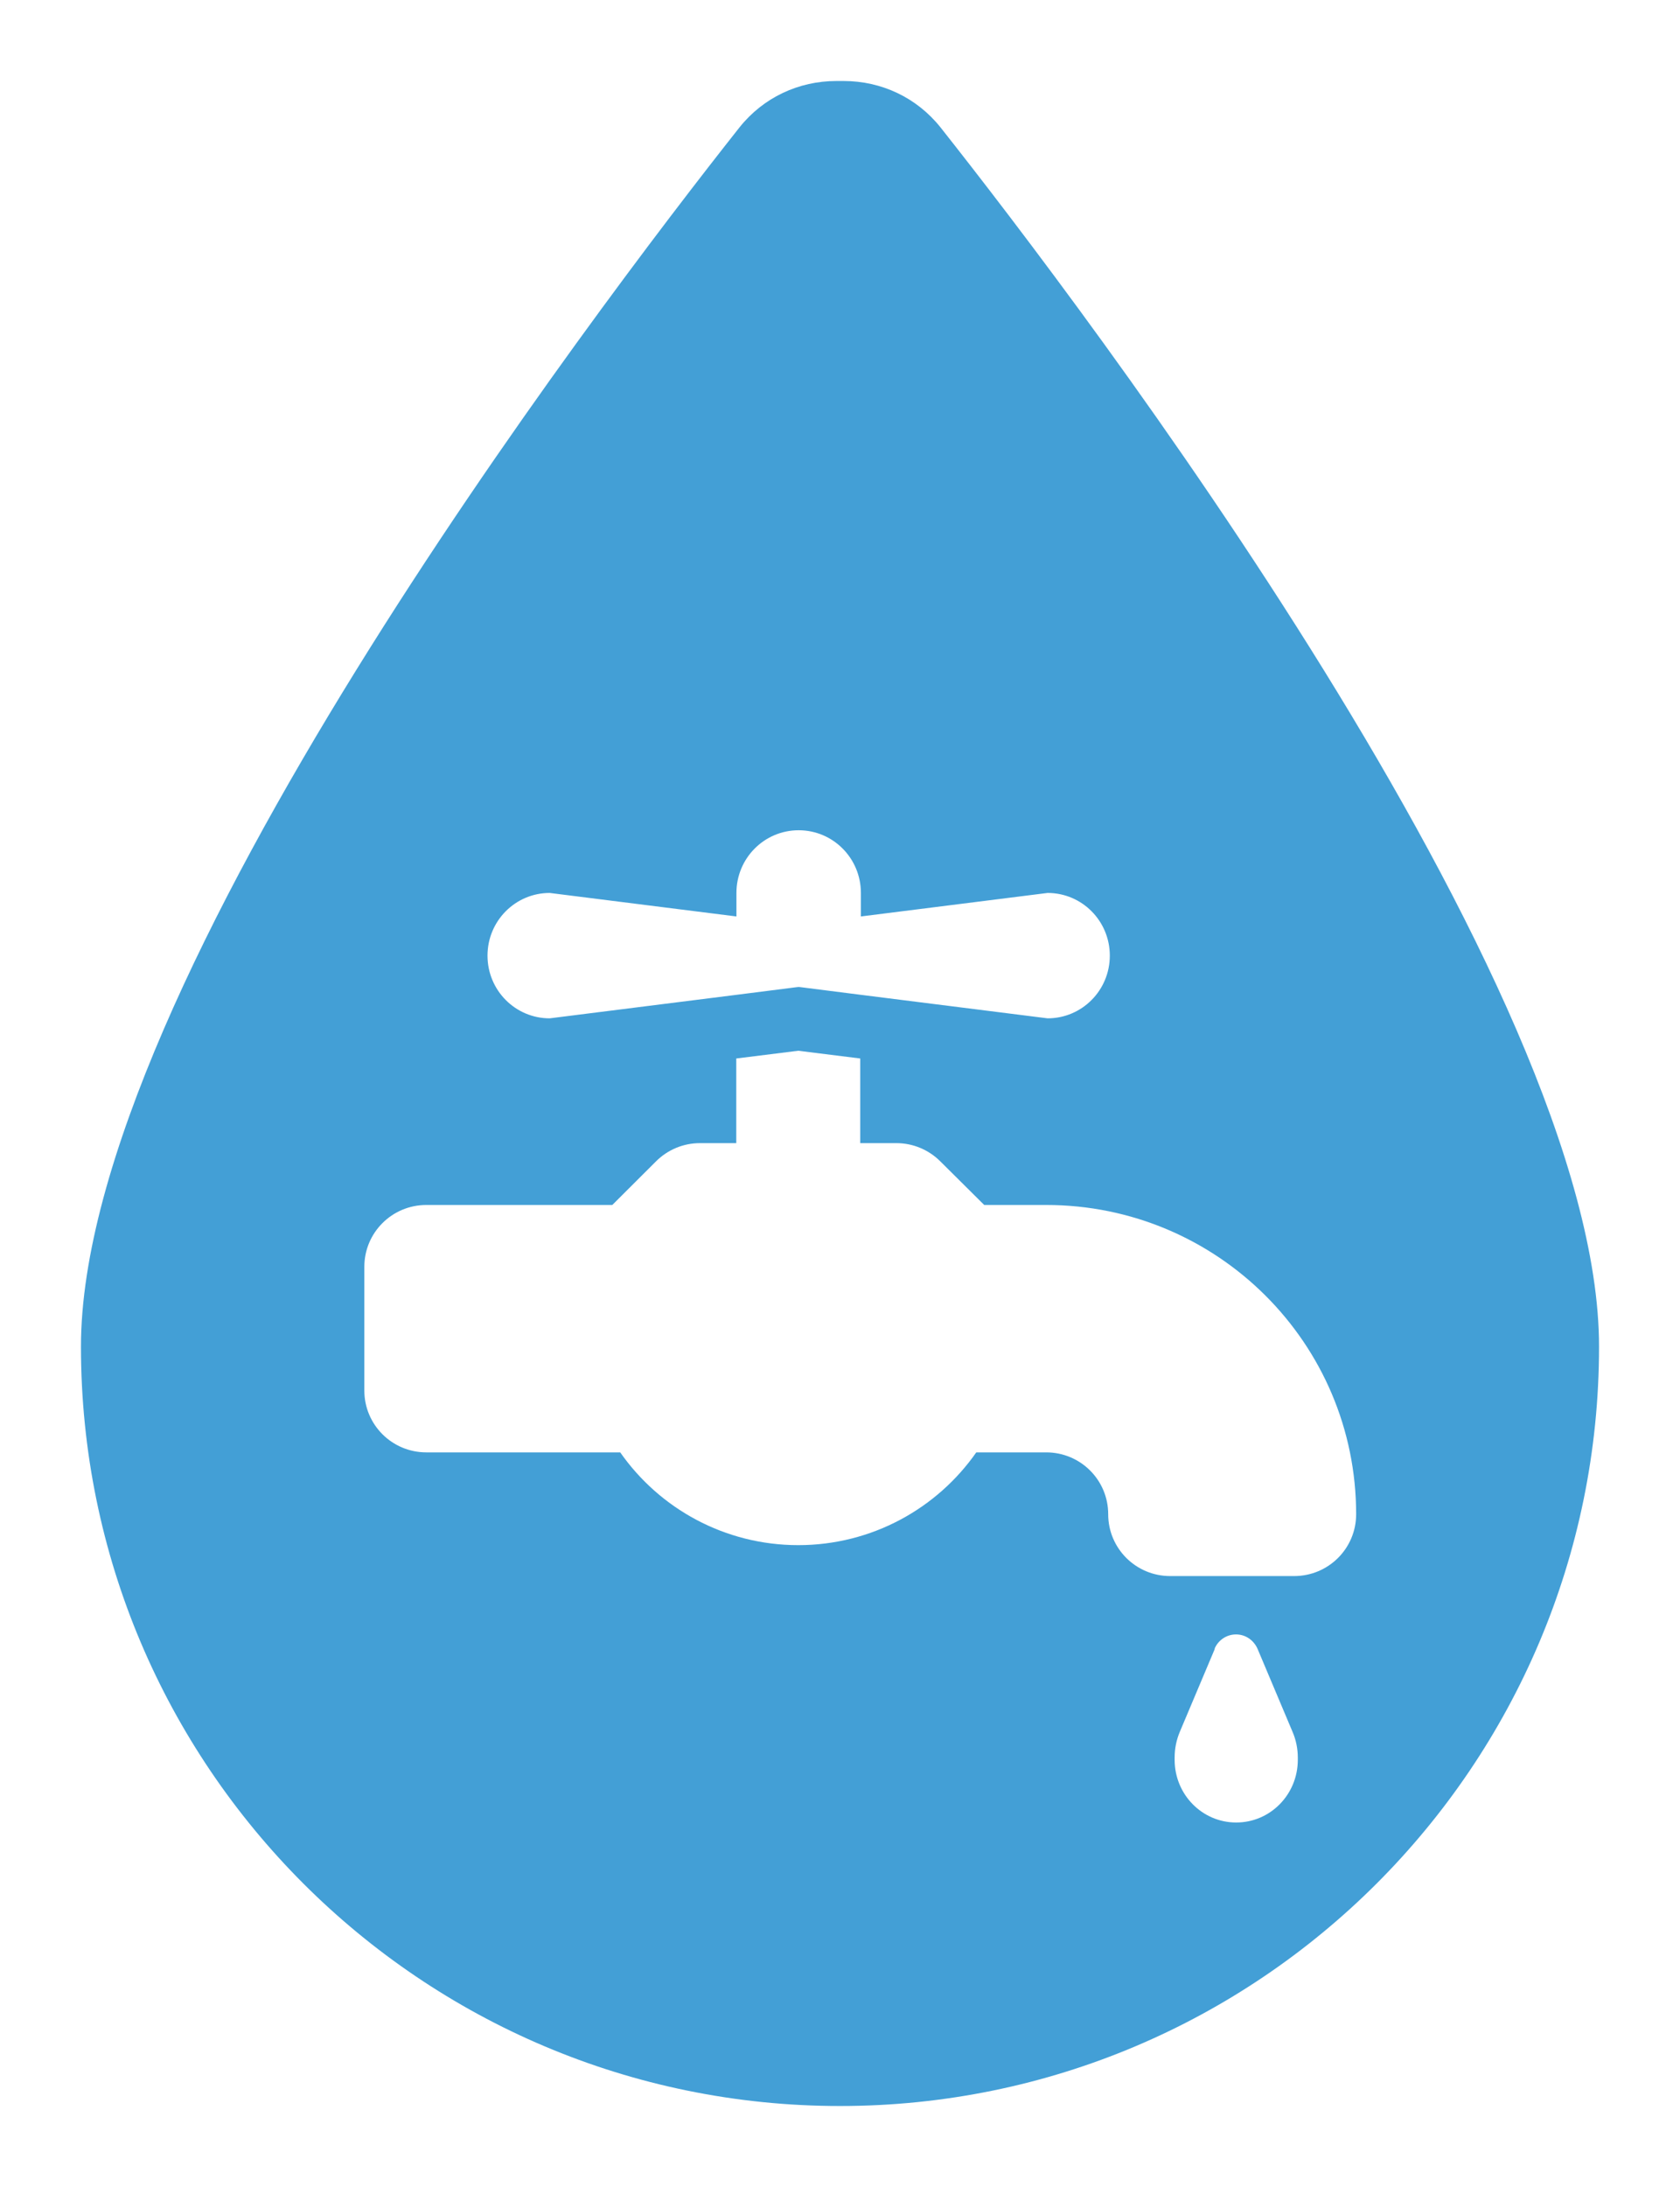 <svg class="svg-droplet-tap" width="83px" height="108px" viewBox="0 0 83 108" version="1.1" xmlns="http://www.w3.org/2000/svg" xmlns:xlink="http://www.w3.org/1999/xlink">
    <defs>
        <filter x="-9.3%" y="-5.0%" width="118.7%" height="114.0%" filterUnits="objectBoundingBox" id="droplet-tap-filter-1">
            <feOffset dx="0" dy="2" in="SourceAlpha" result="shadowOffsetOuter1"></feOffset>
            <feGaussianBlur stdDeviation="2" in="shadowOffsetOuter1" result="shadowBlurOuter1"></feGaussianBlur>
            <feColorMatrix values="0 0 0 0 0   0 0 0 0 0   0 0 0 0 0  0 0 0 0.302 0" type="matrix" in="shadowBlurOuter1" result="shadowMatrixOuter1"></feColorMatrix>
            <feMerge>
                <feMergeNode in="shadowMatrixOuter1"></feMergeNode>
                <feMergeNode in="SourceGraphic"></feMergeNode>
            </feMerge>
        </filter>
    </defs>
    <g stroke="none" stroke-width="1" fill="none" fill-rule="evenodd">
        <g transform="translate(-175, -619)" fill-rule="nonzero">
            <g transform="translate(0, -2)">
                <g transform="translate(0, 612)">
                    <g transform="translate(73.34, 11)">
                        <g filter="url(#droplet-tap-filter-1)" transform="translate(105.66, 0)">
                            <path d="M37.5,100 C16.797,100 0,83.203 0,62.5 C0,44.688 25.43,11.27 32.539,2.285 C33.711,0.82 35.449,0 37.324,0 L37.676,0 C39.551,0 41.289,0.82 42.461,2.285 C49.57,11.27 75,44.688 75,62.5 C75,83.203 58.203,100 37.5,100 Z" id="droplet-tap-shape1" fill="#439FD6"></path>
                            <g transform="translate(14, 37)" fill="#FFFFFF">
                                <path d="M21.458,0 C23.158,0 24.532,1.383 24.532,3.096 L24.532,4.257 L33.756,3.096 C35.456,3.096 36.83,4.479 36.83,6.192 C36.83,7.904 35.456,9.288 33.756,9.288 L24.532,8.127 L21.554,7.749 L21.458,7.74 L21.361,7.749 L18.383,8.127 L9.159,9.288 C7.459,9.288 6.085,7.904 6.085,6.192 C6.085,4.479 7.459,3.096 9.159,3.096 L18.383,4.257 L18.383,3.096 C18.383,1.383 19.757,0 21.458,0 Z M0,21.559 C0,19.87 1.369,18.505 3.062,18.505 L12.25,18.505 L14.413,16.348 C14.987,15.776 15.762,15.451 16.576,15.451 L18.375,15.451 L18.375,11.271 L21.438,10.889 L24.5,11.271 L24.5,15.451 L26.29,15.451 C27.103,15.451 27.878,15.776 28.453,16.348 L30.625,18.505 L33.688,18.505 C42.148,18.505 49,25.339 49,33.776 C49,35.465 47.631,36.83 45.938,36.83 L39.812,36.83 C38.119,36.83 36.75,35.465 36.75,33.776 C36.75,32.087 35.381,30.722 33.688,30.722 L30.233,30.722 C28.299,33.49 25.074,35.303 21.438,35.303 C17.801,35.303 14.576,33.49 12.642,30.722 L3.062,30.722 C1.369,30.722 0,29.357 0,27.668 L0,21.559 Z M42.001,40.428 C42.181,39.993 42.6,39.712 43.066,39.712 C43.532,39.712 43.94,39.993 44.131,40.428 L45.861,44.53 C46.032,44.927 46.118,45.362 46.118,45.798 L46.118,45.904 C46.118,47.617 44.758,49 43.075,49 C41.392,49 40.033,47.617 40.033,45.904 L40.033,45.788 C40.033,45.353 40.118,44.927 40.289,44.521 L42.02,40.419 L42.001,40.428 Z" id="droplet-tap-shape2"></path>
                            </g>
                        </g>
                    </g>
                </g>
            </g>
        </g>
    </g>
</svg>
